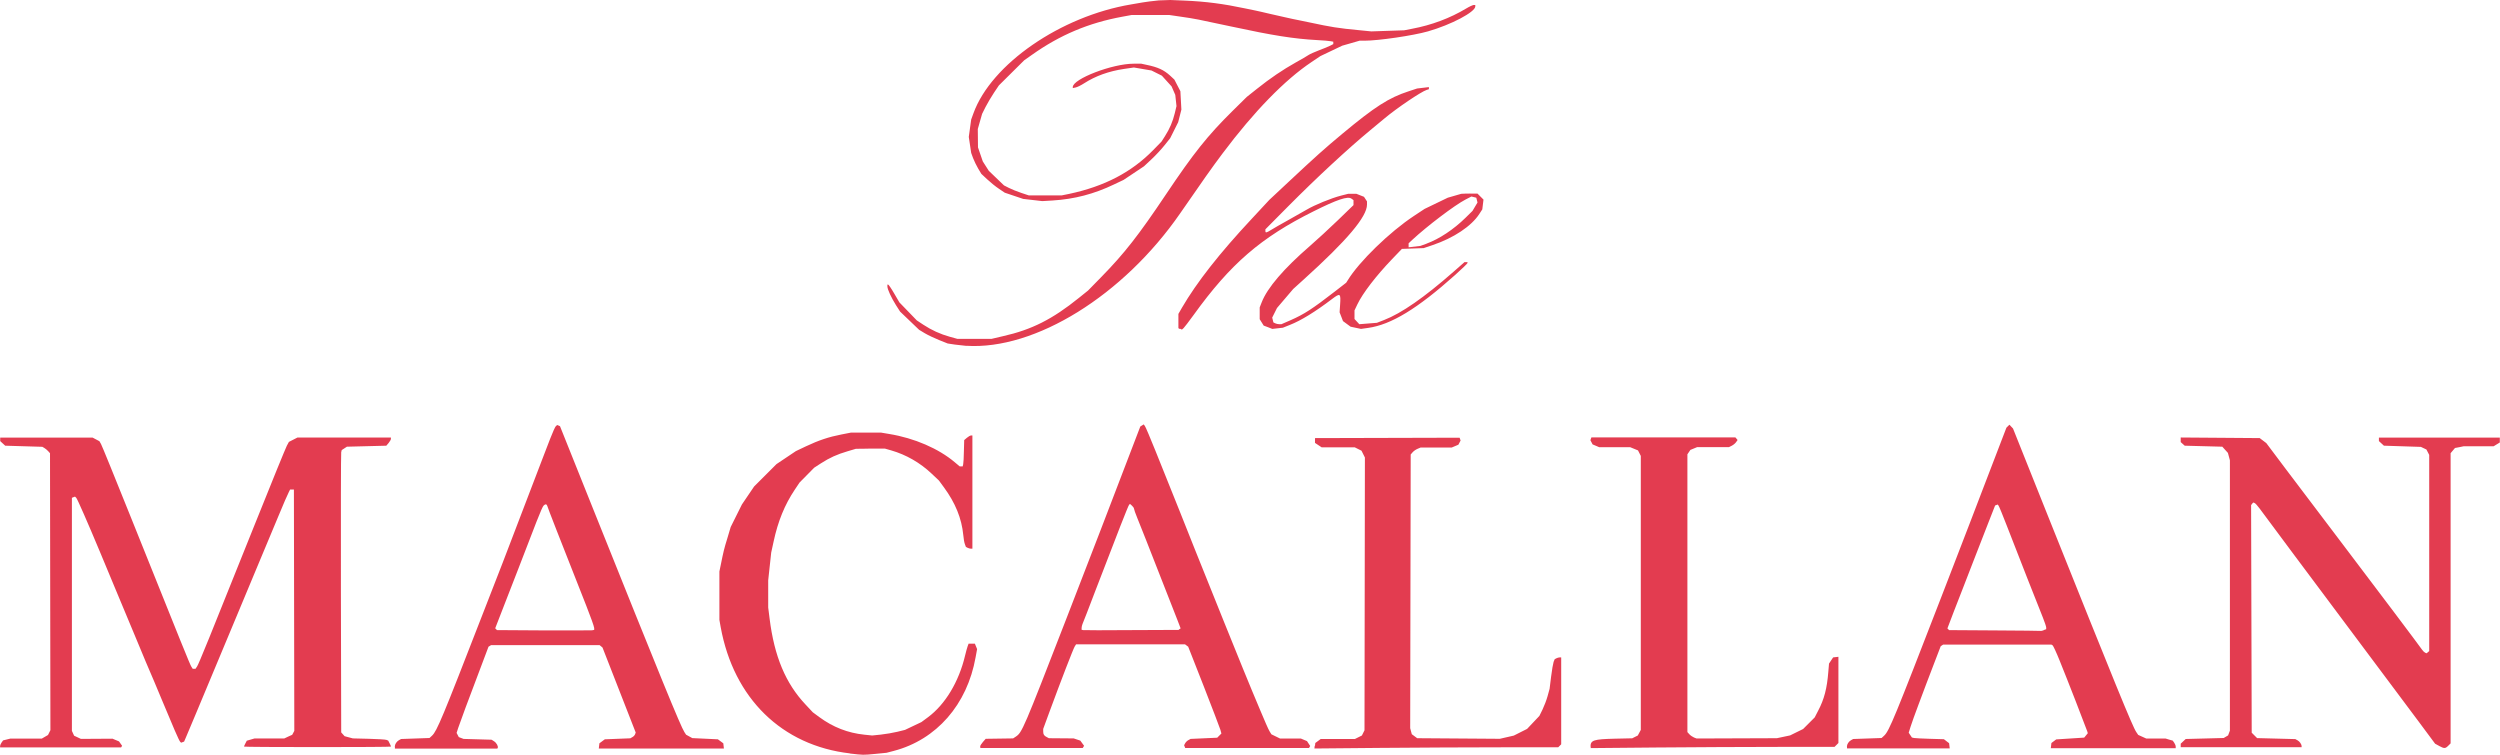 <?xml version="1.0" encoding="UTF-8"?>
<svg id="Capa_1" xmlns="http://www.w3.org/2000/svg" version="1.1" viewBox="0 0 2500 755">
  <!-- Generator: Adobe Illustrator 29.8.1, SVG Export Plug-In . SVG Version: 2.1.1 Build 2)  -->
  <defs>
    <style>
      .st0 {
        fill: #e33c50;
        fill-rule: evenodd;
      }
    </style>
  </defs>
  <path class="st0" d="M850,753.4c-68-7.8-116.3-55-129.3-126.2l-1.3-7.3v-48.4l1.3-6.3c2.8-13.9,3.4-16.4,6.7-27.1l3.3-11.1,11.2-22.5,6.1-9,6.1-9,11.2-11.2,11.2-11.2,9.7-6.5,9.7-6.5,10.1-4.8c12.7-6,22.9-9.4,35.3-11.8l9.7-1.9h15s15,0,15,0l8.3,1.4c25.1,4.1,49.3,14.6,65.4,28.2l5,4.2h3l.5-2.2c.3-1.2.6-7.1.7-13.1l.3-11,2.7-2.3c1.5-1.3,3.3-2.3,4.1-2.3h1.4v113.2h-1.5c-.8,0-2.3-.4-3.3-.9l-1.7-.9-1-2.7c-.6-1.5-1.3-5.5-1.6-9-1.6-16.8-8-32.4-19.4-47.9l-5-6.8-7.2-6.8c-11.6-11-25.6-19-40.5-23.3l-6.3-1.8h-14.5c0,.1-14.5.2-14.5.2l-8.4,2.5c-10.5,3.1-17.8,6.4-26.5,12l-6.8,4.4-7.3,7.4-7.3,7.4-4.9,7.3c-10,15-16.7,31.3-21.1,51.8l-2.4,11-1.5,13.9-1.5,13.9v27.1s1.4,11.1,1.4,11.1c4.7,37.8,16,64.8,36,86l7.2,7.7,6.5,4.8c13.7,10.1,28.6,15.9,45.1,17.6l7.8.8,8.7-.9c4.8-.5,12.2-1.8,16.4-2.8l7.7-1.9,8.2-3.9,8.2-3.9,6.5-4.8c17.3-12.8,31-35.5,37.2-61.8.8-3.5,2-7.6,2.5-9.1l1-2.7h6.3l1.1,2.7,1.1,2.7-1.5,8.2c-8.4,47.3-39.1,82.4-81.8,93.6l-7.3,1.9-11.2,1.1c-12.7,1.2-11.4,1.2-25.6-.4h0ZM394.8,746.6c0-2.3,1.8-5.1,4.1-6.4l2.2-1.2,28.4-1,2.6-2.4c4.8-4.5,10.5-18.2,49.8-119.5,10.7-27.7,20.1-51.8,20.9-53.7.8-1.9,5.8-14.9,11.1-29,17.6-46.2,25.2-66.1,28.5-74.5,1.8-4.5,5.2-13.5,7.7-20s5.1-12.3,5.8-12.8l1.3-1.1,1.4.6,1.4.6,33,82.4c66.7,166.5,87.6,217.7,91.4,223.5l1.7,2.6,3.1,1.7,3.1,1.7,12.8.6,12.8.6,2.7,2,2.7,2,.3,2.6.3,2.6h-125.1l.3-2.6.3-2.6,2.7-2,2.7-2,25.5-1,2.1-1.2c1.2-.6,2.4-2,2.7-2.9l.6-1.7-6.6-16.9c-5.6-14.2-11.1-28.3-16.6-42.5l-10-25.6-2.9-2.4h-108.5s-1.3.8-1.3.8l-1.3.8-5.8,15.4c-14.3,37.6-23,61.2-24.5,65.8l-1.6,5,1.1,2.1,1.1,2.1,2.4.9,2.4.9,28,.8,2.5,1.6c2.5,1.6,4.4,5.2,3.6,6.6l-.4.7h-102.4v-1.5ZM594.1,627.7c0-1.2-3.5-11-7.8-21.9-27.5-69.7-38-96.5-39-99.8-.6-2-1.9-2.2-3.7-.4s-8.7,20.1-25.4,63.5c-1.7,4.5-7.6,19.7-13.1,33.7l-9.9,25.5.9.9.9.9,46.4.3c25.5.1,47.4,0,48.6-.1l2.2-.4v-2.1ZM980.1,746.6c0-.8,1.3-2.9,2.8-4.6l2.8-3.2,13.7-.2,13.7-.2,2.6-1.7c6.4-4.2,7.4-6.5,51-118.9,26.8-69.1,41.5-107.3,70.5-183.2l3.1-8.1,3.4-2.1,1.2,1.6c.7.9,5.4,12,10.5,24.7,16,39.8,36.7,91.4,39.4,98.5,4.9,12.6,55,136.7,57.1,141.2.5,1.1,4.2,10,8.3,19.8s8.2,19.3,9.3,21l1.9,3.1,4.3,2.1,4.3,2.1h20.8s3.1,1.3,3.1,1.3l3.1,1.3,3.2,4.9-.6,1-.6,1h-123.8l-1.1-2.8,1.1-2c.6-1.1,2-2.5,3.2-3.1l2.2-1.2,26.6-1.2,4.2-4.2-1-3.7c-.6-2-8.1-21.6-16.6-43.4l-15.6-39.7-1.6-1.2-1.6-1.2h-108.9l-1.4,2.2c-1.4,2.2-13.4,33.2-25.3,65.5l-6.2,16.9v2.5c0,3,.8,4.3,3.6,5.7l2.1,1.1,24.8.2,3.3,1.1,3.3,1.1,1.9,2.6,1.9,2.6-.7,1.1-.7,1.1h-102.4v-1.4ZM1179.7,629.2l.9-.9-3.1-8.1c-7.5-19.3-15.1-38.6-22.7-57.9-2.9-7.4-5.8-14.8-8.7-22.2-2.9-7.4-5.8-14.8-8.8-22.1-1.8-4.4-3.3-8.6-3.3-9.3s-.9-2-2-3l-2-1.8-.9.9c-.9.9-11.4,27.8-33.4,85.1-6.7,17.6-12.6,32.9-13.2,34.1-.5,1.2-.9,3-.9,4v1.8l1.6.3c.9.2,22.7.2,48.5,0l46.9-.2.9-.9ZM1315,745.7l.3-2.7,2.7-2,2.7-2h34.2c0,0,7-3.5,7-3.5l1.3-2.6,1.3-2.6.2-136.4.2-136.4-3.4-6.8-6.8-3.4h-33.1s-3.3-2.2-3.3-2.2l-3.3-2.2v-4.8l72.3-.2,72.3-.2.5,1.4.5,1.4-1.1,2.1-1.1,2.1-3.3,1.4-3.3,1.4h-31.1l-3.1,1.3c-1.7.7-4,2.3-5,3.5l-1.9,2.2-.5,273.7.8,3,.8,3,2.7,2,2.7,2,41.3.3,41.3.3,7-1.6,7-1.6,13.3-6.7,12.3-13,3.1-6.3c1.7-3.5,4-9.5,5.1-13.5l2-7.3,1.5-12.1c.8-6.6,2-13.3,2.5-14.8l1.1-2.7,1.7-.9c1-.5,2.4-.9,3.3-.9h1.5v86.9l-3,3h-56.4c-31,0-85.9.3-121.9.6l-65.5.6.3-2.7ZM1590.5,746.7c0-6.5,3.1-7.5,24-8l17.7-.4,2.8-1.4,2.8-1.4,1.5-2.8,1.5-2.8v-274l-2.8-5.5-3.9-1.6-3.9-1.6h-31l-3.3-1.4-3.3-1.4-1.1-2.1-1.1-2.1.5-1.4.5-1.4h144l1.1,1.3,1.1,1.3-1.5,2.1c-.8,1.2-2.7,2.8-4.3,3.6l-2.8,1.4h-31.8l-3.4,1.4-3.4,1.4-1.5,2.2-1.5,2.2v277.8l2,2.2c1.1,1.2,3.2,2.6,4.6,3.2l2.6,1,80.3-.3,6.6-1.4,6.6-1.4,6.5-3.2,6.5-3.2,11.6-11.6,3.5-6.8c6-11.4,8.8-22.2,10.1-38.7l.7-8.3,4.1-6.2,5.3-.6v86.2l-3.9,3.9h-56.4c-31,0-85.9.3-121.9.6l-65.5.6v-1.6ZM1846.9,746.6c0-2.3,1.8-5.1,4.1-6.4l2.2-1.2,14.2-.5,14.2-.5,2.6-2.4c5-4.6,10.6-18.4,57-138.3,1.7-4.5,4.3-11.1,5.6-14.5,1.3-3.5,6.9-17.8,12.3-31.9s10.9-28.2,12.1-31.4c1.2-3.2,6.2-16.3,11.1-29s12.3-32.1,16.5-43l7.6-19.8,1.5-1.5,1.5-1.5,1.8,1.9,1.8,1.9,34.4,86.1c67.6,169,85.2,212.2,88.9,217.5l1.9,2.8,4,1.8,4,1.8h19.3c0,0,3.6,1.1,3.6,1.1l3.6,1,1.5,2.1c.8,1.2,1.5,2.9,1.5,3.8v1.7h-124.9l.3-2.6.3-2.6,2.4-1.8,2.4-1.8,14-.9,14-.9,1.8-2.2,1.8-2.2-.6-2c-.9-2.9-20.5-53.3-27.6-70.7-3.2-8-6.4-14.8-7-15.2l-1.2-.7h-108.3l-1.2.8-1.2.8-6.3,16.4c-3.5,9-7.1,18.6-8.1,21.2s-4.5,12-7.8,20.8c-3.3,8.8-6.9,18.7-7.9,22l-1.9,6.1,1.6,2.4,1.6,2.4,2.2.5c1.2.2,8.4.6,16,.8l13.8.4,2.6,2,2.6,2,.3,2.6.3,2.6h-102.7v-1.5ZM2043.7,630.1l2.5-.9v-1.7c0-.9-1.5-5.4-3.3-9.9-6-14.9-23.1-58.3-35.9-91.4-4.1-10.6-7.9-19.9-8.4-20.5l-.9-1.2-1.3.5-1.3.5-6.9,17.6c-3.8,9.7-10.6,27.1-15.1,38.8s-9.2,23.9-10.5,27.1c-1.3,3.2-5.2,13.4-8.8,22.6l-6.4,16.8,1.7,1.7,45.9.3c25.2.1,46,.4,46.1.5.1.1,1.3-.2,2.7-.7h0ZM2439.1,745.9l-4-2.2-16.2-21.8c-19.6-26.3-39.2-52.6-58.9-78.8-47.3-63.2-94.8-126.9-100.4-134.6-2-2.7-4.2-5.2-5-5.5l-1.4-.5-1.1,1.3-1,1.3.3,113.8.3,113.8,2.7,2.7,2.7,2.7,19.1.5,19.1.5,2.2,1.2c2.2,1.2,4.1,4,4.1,5.9v1h-120.9v-3.5l5-4.7,19-.5,19-.5,2.2-1.3,2.2-1.3.9-2.4.9-2.4v-270.3s-1-3.7-1-3.7l-1-3.7-2.8-3.1-2.8-3.1-18.8-.5-18.8-.5-2-1.8-2-1.8v-4.6l39.5.3,39.5.3,3.3,2.5,3.3,2.5,19.9,26.5c17.5,23.2,35,46.4,52.6,69.5,37.8,49.8,80.6,106.7,83.1,110.4.9,1.4,2.4,2.8,3.2,3.2l1.5.6,1.3-1.1,1.3-1.1v-196.2l-1.4-2.7-1.4-2.7-5.5-2.6-18.5-.6-18.5-.6-2.5-2.3-2.5-2.3v-3.5h120.9v4.9l-3.1,1.9-3.1,1.9h-30c0,0-4.3.9-4.3.9l-4.3.8-2.2,2.6-2.2,2.6v290.2l-2.4,2.4c-2.9,2.9-4,2.9-9,.2h0ZM.1,745.9c0-.7.7-2.2,1.5-3.4l1.5-2.1,3.6-.9,3.6-.9h31.5s3.1-1.8,3.1-1.8l3.1-1.8,1.2-2.4,1.2-2.4-.2-138.5-.2-138.5-1.9-2.1c-1.1-1.2-2.8-2.6-3.9-3.2l-1.9-1.1-37.1-1.1-2.5-2.3-2.5-2.3v-3.5h92.4l3.4,1.8,3.4,1.8,1.6,2.8c.9,1.5,14.4,34.8,30.1,73.9,51.6,128.7,58.8,146.5,60.2,148.7l1.4,2.2h2.8l1.6-2.4c1.7-2.6,11.5-26.6,57.2-140.8,16.7-41.8,31.4-77.7,32.5-79.8l2.1-3.9,8.6-4.4h93.4v1.4c0,.8-1.1,2.6-2.3,4.1l-2.3,2.7-39.4,1-2.6,1.7-2.6,1.7-.5,2.2c-.3,1.2-.4,64.7-.3,141.1l.3,139,1.7,1.9,1.7,1.9,4.1,1.1,4.1,1.1,16,.4c8.8.2,16.7.7,17.7,1.1l1.7.7,1.4,2.7c.8,1.5,1.4,3,1.4,3.3s-33.1.5-73.5.5-73.5-.2-73.5-.5.6-1.7,1.4-3.2l1.4-2.7,3.8-1.1,3.8-1.1h29.8s4-1.9,4-1.9l4-1.8,2.1-3.9-.2-120.7-.2-120.7h-3.8l-1.2,2.4c-1.7,3.3-5,11-10.7,24.7-2.7,6.4-11,26.4-18.6,44.5s-18,43.1-23.2,55.6c-9.8,23.5-25.9,62-40.6,97.2-3.3,8-6.7,16-10.1,24l-1.6,3.7-3,1.1-.9-.9c-1.2-1.2-6.9-14.4-18.9-43.3-5.1-12.2-10-24-11-26.1-1-2.1-7.1-16.7-13.6-32.4-6.5-15.7-16.4-39.4-22-52.7l-14.7-35.3c-12.3-29.5-22.6-52.9-23.7-54.1l-1.3-1.3-3.1,1.2v233.1l1.1,2.4,1.1,2.4,6.8,3.2,31.6-.2,6.5,2.7,3.1,4.4-.5.8-.5.8H.1v-1.2ZM966.6,345.9c-2.4-.2-7.6-.8-11.6-1.3l-7.3-1.1-8.5-3.4c-4.7-1.9-11.1-4.9-14.3-6.8l-5.8-3.5-9.5-9.1-9.5-9.1-4.1-6.4c-4.7-7.5-8.6-15.9-8.6-18.7v-1.9h.8c.4,0,3.2,4,6,8.9l5.2,8.9,8.7,9,8.7,9,6.5,4.3c8.2,5.4,16.9,9.4,26.6,12.1l7.6,2.1h33.9c0-.1,11.5-2.7,11.5-2.7,28.9-6.5,49.6-17,76-38.3l9.2-7.4,13.6-13.9c22.7-23.2,37-41.5,64.2-82.1,27.6-41.2,41.7-58.9,66.5-83.4l14.4-14.2,10.2-8.1c13.1-10.5,26-19.2,38.7-26.3,5.6-3.1,11.3-6.4,12.7-7.4,1.4-1,6.2-3.1,10.6-4.8,4.5-1.7,9.5-3.7,11.2-4.6l3.1-1.6v-2.4l-2.7-.5c-1.5-.3-7.4-.8-13.3-1.1-23.7-1.3-44.3-4.6-85.6-13.5-34.9-7.5-36.3-7.8-50.8-9.9l-11.6-1.7h-37.7s-9.2,1.7-9.2,1.7c-33.8,6.2-62.3,18.2-90.4,38.1l-7.8,5.5-25.3,25.1-4.9,7.3c-2.7,4-6.4,10.4-8.4,14.2l-3.5,7-4.3,15.1.2,18.4,2.4,7,2.4,7,3,4.7,3,4.7,7.6,7.3,7.6,7.3,4.9,2.5c2.7,1.4,8.2,3.6,12.4,5l7.5,2.5h32.9s7.4-1.5,7.4-1.5c35.3-7.5,62.4-21.6,84.1-43.8l8.3-8.5,3.4-5.3c4.8-7.5,7.9-14.8,9.9-23.1l1.7-7.1-.6-5.6-.6-5.6-3.7-8.5-9.7-10.7-5.2-2.6-5.2-2.6-8.8-1.5-8.8-1.5-9.6,1.4c-15.6,2.3-28.8,7.1-40.3,14.5-3.1,2-6.8,3.8-8.4,4.1l-2.8.6v-1c0-8.2,39.5-23.4,60.9-23.4h7.6l5.1,1.1c11.6,2.4,17.4,5.1,23.7,10.8l4.3,4,3,5.8,3,5.8.5,9.2.5,9.2-1.6,6.3-1.6,6.3-4,8-4,8-5.5,6.9c-3,3.8-8.9,10.2-13.1,14.1l-7.6,7.1-10.2,6.8-10.2,6.8-9.7,4.6c-19.9,9.5-39.2,14.6-61.4,16l-10.2.6-19.1-2.2-9.2-3.1-9.2-3.1-5.8-3.9c-3.2-2.1-8.5-6.4-11.7-9.4l-5.9-5.5-3.2-5.3c-1.7-2.9-4-7.6-5.1-10.5l-1.9-5.2-1.2-8-1.2-8,1.2-8.7,1.2-8.7,2.3-6.3c17.8-49.1,87.2-97,157.7-108.8,3.7-.6,8.9-1.5,11.6-2s9.9-1.4,16-2L1170.3,0l14.4.6c21.1.9,38.7,3.2,60.4,7.8,4,.9,8.6,1.8,10.2,2.1s4.4.9,6.3,1.4,5.3,1.3,7.7,1.8c2.4.5,9.1,2,15,3.4s11.9,2.6,13.5,2.9,7,1.4,12.1,2.5c21,4.5,28.2,5.7,49.3,7.7l12.1,1.2,32.9-1.1,7.7-1.5c19.8-3.7,38.1-10.6,54.3-20.3,3.1-1.9,6.5-3.4,7.4-3.5h1.7v1.4c0,5.6-24,18.3-47.4,25-14.7,4.2-49.4,9.3-63.4,9.3h-4.9s-8.7,2.5-8.7,2.5l-8.7,2.5-21.8,10.4-8.8,5.9c-26.9,18-57.4,49.3-89,91.4-10.6,14.1-19.6,26.9-42.4,59.9-56.8,82.2-145.1,136.9-213.8,132.5h0ZM1180.1,329.1l-1.7-.9v-14.3l3.5-6.1c14.8-25.4,37.3-54.2,70.3-89.5l17.2-18.5,20-18.7c25.9-24.2,35.2-32.6,52.9-47.3,32.6-27.1,46.4-36,66.3-42.5l8.5-2.8,5.9-.7,5.9-.7v2.1l-2.2.7c-5.6,1.8-29.8,18.1-42.3,28.6-2.4,2-8.7,7.2-14,11.6-22.6,18.7-54.1,47.9-82,76l-23,23.2v1.6c0,2.2.9,2,5.9-1.1,2.4-1.5,9.7-5.7,16.4-9.4,6.7-3.7,15.1-8.5,18.9-10.7,7.9-4.7,24.4-11.5,34.5-14.1l7.1-1.8h8.2s3.8,1.5,3.8,1.5l3.8,1.5,1.5,2.3,1.5,2.3v3.2c0,12.1-19.9,35.7-63.3,74.9l-10.5,9.5-8.1,9.5-8.1,9.5-2.4,4.8-2.4,4.8.6,2.4.6,2.4,1.8.9c1,.5,2.8.9,4,.9h2.2l9.2-4c13.6-6,21.8-11.3,44-28.5l11.6-9,1.4-2.2c11.4-18.8,42-48.5,66.4-64.6l10.6-7,23.2-11.2,13.5-3.9,4.4-.2c2.4,0,6-.1,8.1,0h3.7c0,0,3,3,3,3l3,3-.6,4.9-.6,4.9-3,4.6c-7.8,12.1-25.6,24-46.7,31.1l-8.9,3-10.9.4-10.9.4-9.9,10.3c-15.9,16.6-29.3,34-34.6,45.1l-2.9,6.1v8.6l2.4,2.6,2.4,2.6,8.8-.7,8.8-.7,7.2-2.8c17.3-6.7,40-22.4,69.6-48.4l10.8-9.5h3v.9c0,.5-5.6,5.9-12.3,11.9-37.9,33.9-64.1,49.8-87.1,53l-7.1,1-5.2-1.1-5.2-1.1-3.8-2.8-3.8-2.8-1.7-4.4-1.7-4.4.5-7.5c.8-11.6.2-12-7.9-5.9-17,12.9-31.1,21.6-42.3,26l-7,2.8-5.3.6-5.3.6-4.3-1.7-4.3-1.6-2-3.2-2-3.2v-11.8l2-5.1c5.7-14.6,22.2-33.8,48.3-56.4,6.7-5.8,19.2-17.3,27.8-25.6l15.7-15.2v-5l-2.1-1.5c-3.7-2.6-14.2.9-37.8,12.7-52.7,26.2-83.2,52.6-120,103.7-4.6,6.4-9.1,12.2-10,13.1l-1.7,1.5-1.7-.9ZM1426.6,243.6c12.6-4.6,27-14.1,38.9-25.8l7-6.9,2.5-4.2,2.5-4.2-1.2-4.8-4.9-1.2-6,3.1c-10.6,5.5-38.1,26.3-53.2,40.3l-3.6,3.4v4l5.9-.7,5.9-.7,6.1-2.2Z"/>
</svg>